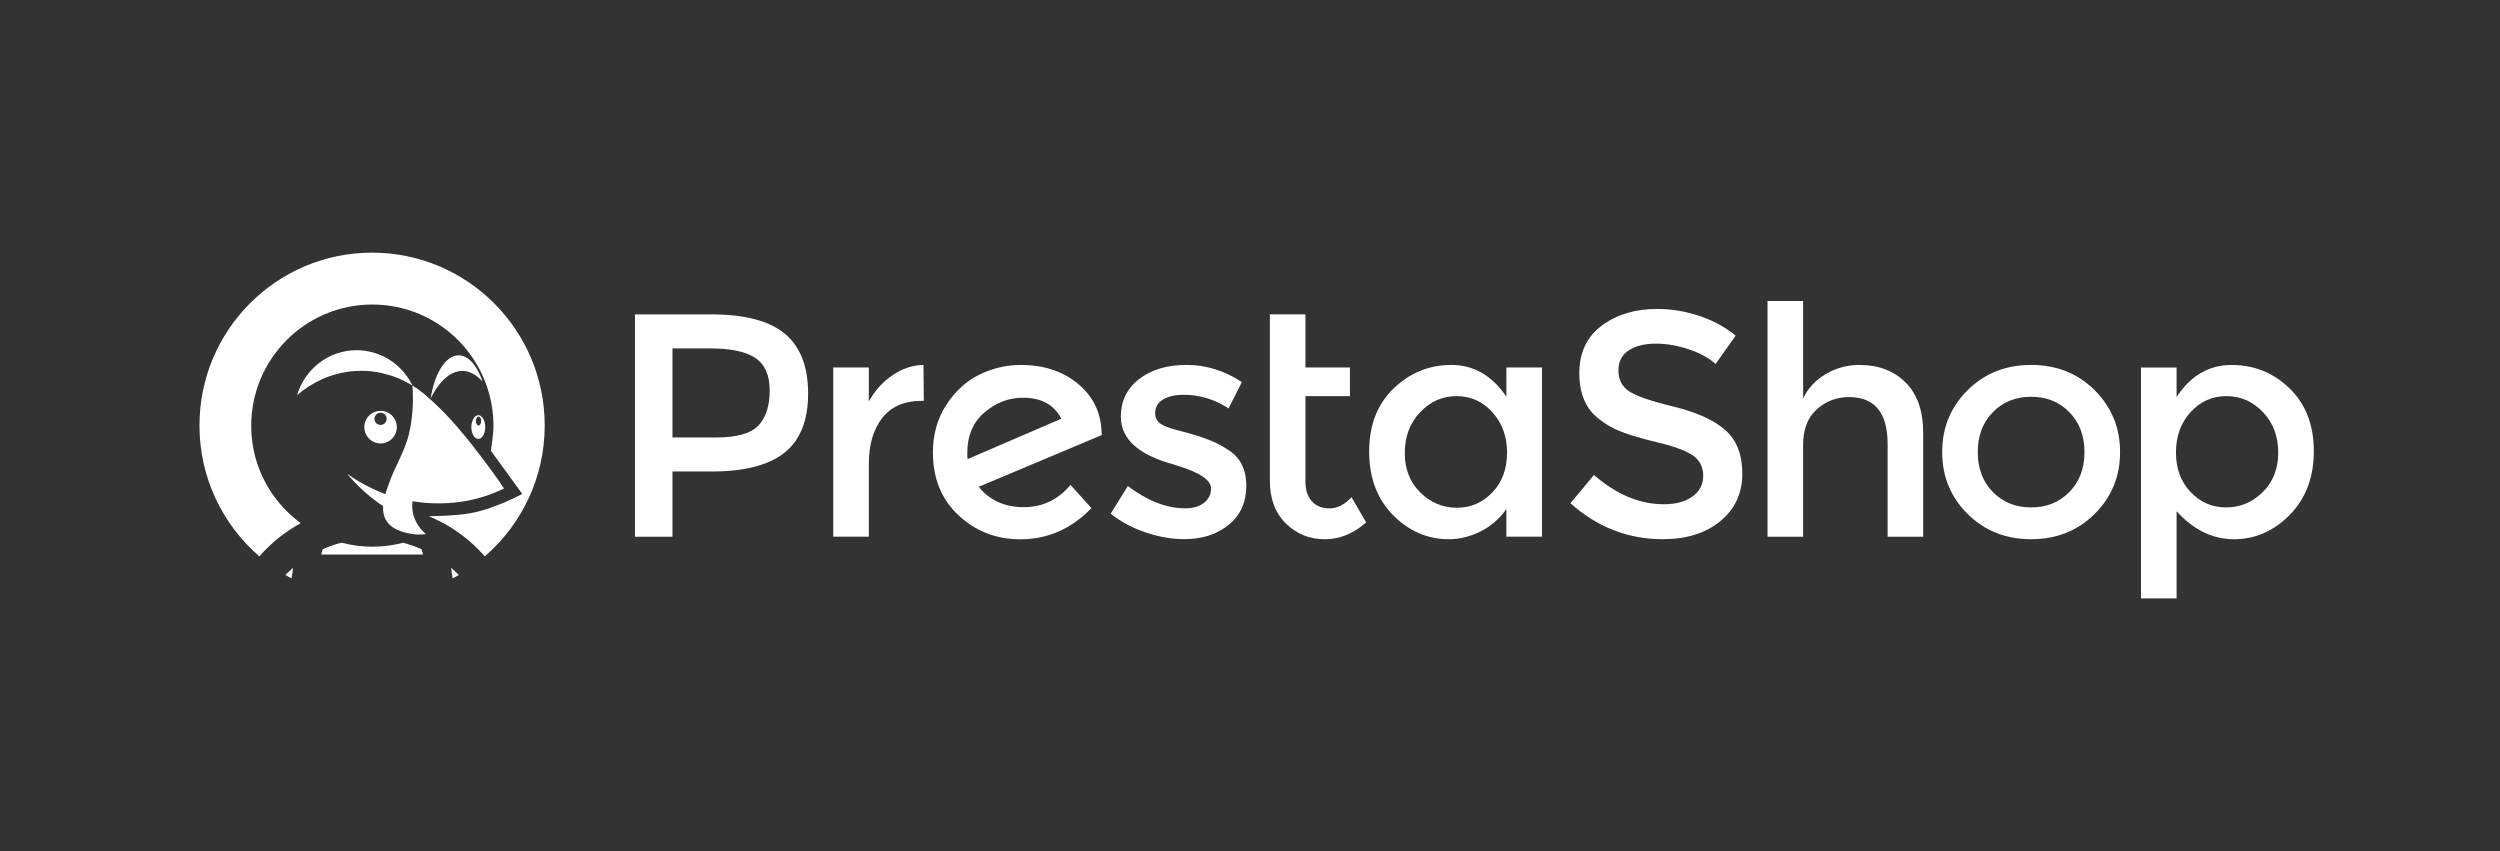 <svg width="188" height="64" viewBox="0 0 188 64" fill="none" xmlns="http://www.w3.org/2000/svg">
<rect x="0" y="0" width="188" height="64" fill="#333333" stroke="none"/>
<path d="M22.615 39.342C21.103 38.229 19.944 36.673 19.346 34.851L19.344 34.855C19.051 33.966 18.892 33.01 18.892 32.018C18.892 26.984 22.97 22.901 27.999 22.901C32.008 22.901 35.412 25.494 36.631 29.1L36.642 29.149L36.644 29.151L36.645 29.155L36.646 29.158L36.647 29.16C36.944 30.061 37.108 31.024 37.108 32.022C37.108 32.037 37.107 32.052 37.107 32.067L37.106 32.078C37.106 32.085 37.106 32.091 37.106 32.097C37.106 32.102 37.105 32.107 37.105 32.112H37.108C37.101 32.721 36.913 33.892 36.913 33.892L39.273 37.139C39.273 37.139 37.26 38.259 35.358 38.595C34.21 38.798 32.434 38.817 32.243 38.819C32.344 38.86 32.445 38.903 32.544 38.947C34.016 39.603 35.356 40.575 36.457 41.838C39.213 39.455 40.962 35.932 40.962 31.998C40.962 24.818 35.148 19 27.979 19C20.809 19 15 24.82 15 32C15 35.932 16.747 39.455 19.505 41.84C20.401 40.81 21.457 39.972 22.615 39.342Z" fill="white" />
<path d="M139.822 27.443C138.929 27.443 138.097 27.667 137.325 28.112C136.553 28.558 135.976 29.174 135.594 29.953V22.637H132.918V40.36H135.594V33.471C135.594 32.291 135.936 31.395 136.621 30.782C137.305 30.168 138.11 29.861 139.034 29.861C140.976 29.861 141.949 31.033 141.949 33.377V40.362H144.624V32.562C144.624 30.905 144.181 29.637 143.298 28.76C142.414 27.882 141.256 27.443 139.822 27.443Z" fill="white" />
<path d="M99.986 38.23C99.413 38.23 98.966 38.051 98.648 37.693C98.331 37.334 98.17 36.853 98.17 36.246V29.788H101.514V27.635H98.17V23.64H95.494V36.172C95.494 37.511 95.897 38.575 96.7 39.366C97.503 40.156 98.476 40.55 99.615 40.55C100.753 40.55 101.794 40.127 102.733 39.283L101.635 37.393C101.109 37.95 100.559 38.23 99.986 38.23Z" fill="white" />
<path fill-rule="evenodd" clip-rule="evenodd" d="M53.482 23.642C56.014 23.642 57.862 24.128 59.025 25.1C60.189 26.072 60.77 27.573 60.77 29.597C60.77 31.622 60.175 33.104 58.99 34.045C57.804 34.985 55.983 35.456 53.531 35.456H50.57V40.36H47.751V23.642H53.482ZM53.842 32.898C55.404 32.898 56.466 32.598 57.032 32C57.596 31.402 57.88 30.526 57.882 29.373C57.882 28.215 57.522 27.4 56.806 26.921C56.088 26.442 54.968 26.202 53.438 26.202H50.57V32.898H53.842Z" fill="white" />
<path d="M65.336 30.195C65.765 29.398 66.351 28.744 67.092 28.233C67.832 27.723 68.615 27.461 69.445 27.441L69.47 30.143H69.326C68.004 30.143 67.009 30.576 66.34 31.436C65.669 32.298 65.336 33.453 65.336 34.905V40.358H62.66V27.635H65.336V30.195Z" fill="white" />
<path fill-rule="evenodd" clip-rule="evenodd" d="M81.1 28.892C82.247 29.857 82.829 31.111 82.844 32.658L82.867 32.71L73.597 36.609C74.424 37.628 75.552 38.138 76.977 38.138C78.402 38.138 79.576 37.581 80.5 36.463L82.077 38.21C80.565 39.773 78.78 40.555 76.726 40.555C74.926 40.555 73.382 39.957 72.091 38.761C70.801 37.565 70.156 35.986 70.156 34.025C70.156 32.67 70.492 31.476 71.161 30.448C71.83 29.418 72.657 28.661 73.646 28.175C74.632 27.689 75.677 27.445 76.775 27.445C78.511 27.445 79.952 27.927 81.1 28.892ZM72.74 34.069C72.74 34.278 72.749 34.428 72.765 34.524L79.811 31.487C79.27 30.435 78.306 29.908 76.921 29.908C75.87 29.908 74.91 30.273 74.042 31.008C73.174 31.742 72.74 32.761 72.74 34.069Z" fill="white" />
<path d="M92.434 33.877C92.005 33.59 91.602 33.366 91.228 33.207C90.855 33.048 90.468 32.905 90.07 32.777C89.671 32.65 89.213 32.522 88.696 32.394C88.18 32.267 87.777 32.132 87.49 31.987C87.077 31.796 86.869 31.492 86.869 31.077C86.869 30.616 87.068 30.269 87.466 30.036C87.864 29.805 88.381 29.689 89.018 29.689C90.228 29.689 91.352 30.032 92.387 30.717L93.389 28.733C92.083 27.873 90.698 27.441 89.233 27.441C87.768 27.441 86.578 27.797 85.661 28.504C84.743 29.214 84.287 30.159 84.287 31.337C84.287 33.012 85.609 34.206 88.253 34.925C88.316 34.94 88.412 34.972 88.54 35.021C90.228 35.532 91.072 36.105 91.072 36.743C91.072 37.173 90.895 37.529 90.546 37.807C90.195 38.087 89.719 38.226 89.112 38.226C87.728 38.226 86.294 37.668 84.813 36.551L83.522 38.631C84.287 39.238 85.166 39.708 86.162 40.042C87.157 40.378 88.117 40.544 89.041 40.544C90.41 40.544 91.533 40.181 92.41 39.455C93.284 38.73 93.723 37.762 93.723 36.548C93.725 35.343 93.295 34.452 92.434 33.877Z" fill="white" />
<path fill-rule="evenodd" clip-rule="evenodd" d="M109.149 27.443C110.822 27.443 112.2 28.24 113.283 29.834L113.28 27.635H115.956V40.358H113.28V38.277C112.77 39.012 112.122 39.574 111.334 39.964C110.547 40.355 109.755 40.55 108.959 40.55C107.35 40.55 105.948 39.943 104.753 38.732C103.559 37.52 102.961 35.926 102.961 33.948C102.961 31.971 103.574 30.392 104.8 29.212C106.028 28.032 107.475 27.443 109.149 27.443ZM109.556 38.183C110.607 38.183 111.497 37.796 112.231 37.023C112.965 36.248 113.33 35.256 113.332 34.045C113.332 32.833 112.965 31.821 112.233 31.008C111.5 30.193 110.6 29.788 109.533 29.788C108.466 29.788 107.551 30.195 106.786 31.008C106.021 31.821 105.639 32.838 105.639 34.058C105.639 35.279 106.028 36.271 106.809 37.036C107.589 37.8 108.504 38.183 109.556 38.183Z" fill="white" />
<path fill-rule="evenodd" clip-rule="evenodd" d="M152.74 27.443C150.83 27.443 149.237 28.076 147.962 29.344C146.687 30.612 146.052 32.161 146.052 33.995C146.052 35.83 146.689 37.379 147.962 38.647C149.237 39.914 150.827 40.548 152.74 40.548C154.653 40.548 156.243 39.914 157.518 38.647C158.793 37.379 159.429 35.83 159.429 33.995C159.429 32.161 158.791 30.612 157.518 29.344C156.245 28.076 154.653 27.443 152.74 27.443ZM155.619 36.998C154.863 37.771 153.903 38.158 152.74 38.158C151.577 38.158 150.617 37.773 149.861 36.998C149.105 36.226 148.727 35.225 148.727 33.998C148.727 32.77 149.105 31.769 149.861 30.997C150.617 30.224 151.577 29.837 152.74 29.837C153.903 29.837 154.863 30.224 155.619 30.997C156.375 31.769 156.753 32.77 156.753 33.998C156.753 35.225 156.375 36.226 155.619 36.998Z" fill="white" />
<path fill-rule="evenodd" clip-rule="evenodd" d="M167.813 27.445C169.515 27.445 170.973 28.034 172.184 29.214C173.394 30.394 174 31.964 174 33.926C174 35.888 173.398 37.482 172.195 38.709C170.994 39.937 169.593 40.55 167.992 40.55C166.39 40.55 164.954 39.849 163.679 38.445V45H161.003V27.638H163.679V29.861C164.73 28.251 166.108 27.445 167.813 27.445ZM167.405 38.158C168.457 38.158 169.372 37.776 170.152 37.01C170.933 36.244 171.322 35.252 171.322 34.031C171.322 32.813 170.942 31.801 170.177 30.994C169.412 30.191 168.497 29.788 167.43 29.788C166.363 29.788 165.464 30.188 164.73 30.994C163.999 31.801 163.632 32.809 163.632 34.02C163.632 35.231 163.996 36.226 164.73 36.998C165.462 37.773 166.354 38.158 167.405 38.158Z" fill="white" />
<path d="M125.85 30.576C127.561 30.992 128.852 31.572 129.72 32.322C130.588 33.073 131.022 34.172 131.022 35.632C131.022 37.093 130.471 38.275 129.373 39.184C128.275 40.093 126.832 40.548 125.049 40.548C122.436 40.548 120.119 39.648 118.096 37.845L119.864 35.718C121.55 37.184 123.302 37.919 125.118 37.919C126.026 37.919 126.747 37.724 127.281 37.332C127.816 36.943 128.082 36.425 128.082 35.778C128.082 35.131 127.834 34.629 127.331 34.271C126.827 33.913 125.964 33.586 124.738 33.29C123.51 32.994 122.579 32.723 121.942 32.477C121.304 32.231 120.741 31.908 120.246 31.51C119.26 30.759 118.765 29.613 118.765 28.065C118.765 26.518 119.327 25.326 120.45 24.489C121.573 23.651 122.962 23.233 124.619 23.233C125.686 23.233 126.744 23.407 127.796 23.759C128.845 24.108 129.753 24.603 130.518 25.241L129.013 27.371C128.518 26.925 127.85 26.558 127.006 26.271C126.161 25.985 125.331 25.842 124.51 25.842C123.691 25.842 123.018 26.007 122.492 26.343C121.966 26.677 121.705 27.183 121.705 27.861C121.705 28.538 121.966 29.057 122.492 29.416C123.02 29.774 124.138 30.161 125.85 30.576Z" fill="white" />
<path d="M21.919 43.493C21.762 43.412 21.61 43.325 21.46 43.237C21.646 43.049 21.841 42.87 22.04 42.7C22.015 42.969 21.973 43.233 21.919 43.493Z" fill="white" />
<path d="M33.925 42.7C33.952 42.969 33.992 43.233 34.045 43.493C34.2 43.41 34.352 43.325 34.504 43.237C34.318 43.049 34.126 42.87 33.925 42.7Z" fill="white" />
<path d="M28.003 41.112C27.199 41.112 26.42 41.006 25.678 40.809C25.192 40.935 24.723 41.1 24.272 41.3L24.151 41.699H31.815L31.694 41.3C31.251 41.103 30.789 40.94 30.311 40.815C29.575 41.009 28.801 41.112 28.003 41.112Z" fill="white" />
<path fill-rule="evenodd" clip-rule="evenodd" d="M36.475 32.322C36.475 32.316 36.477 32.309 36.479 32.302C36.486 32.253 36.488 32.204 36.488 32.152C36.488 32.149 36.488 32.145 36.489 32.142L36.489 32.136C36.49 32.13 36.49 32.124 36.49 32.119C36.49 32.116 36.49 32.113 36.49 32.111C36.49 32.108 36.49 32.106 36.489 32.103C36.489 32.098 36.488 32.093 36.488 32.087C36.488 32.036 36.484 31.982 36.479 31.933C36.479 31.929 36.479 31.927 36.478 31.924C36.477 31.921 36.477 31.918 36.477 31.915C36.47 31.861 36.459 31.807 36.448 31.758C36.445 31.748 36.442 31.738 36.439 31.729C36.436 31.722 36.434 31.715 36.432 31.709C36.401 31.608 36.361 31.516 36.309 31.442C36.306 31.438 36.303 31.433 36.299 31.428C36.297 31.424 36.294 31.421 36.292 31.417L36.289 31.413C36.276 31.395 36.262 31.377 36.247 31.362L36.241 31.356L36.233 31.348C36.216 31.331 36.199 31.313 36.179 31.299C36.175 31.296 36.17 31.293 36.166 31.29C36.162 31.287 36.157 31.285 36.153 31.281C36.133 31.268 36.112 31.256 36.09 31.247C36.086 31.245 36.081 31.244 36.077 31.242C36.072 31.24 36.068 31.239 36.063 31.236C36.032 31.227 36.003 31.221 35.969 31.221C35.936 31.221 35.907 31.227 35.875 31.236C35.866 31.239 35.857 31.243 35.848 31.247C35.826 31.256 35.806 31.268 35.786 31.281L35.782 31.284L35.778 31.286L35.772 31.29C35.768 31.293 35.763 31.296 35.759 31.299C35.734 31.317 35.714 31.337 35.692 31.362C35.676 31.377 35.663 31.395 35.649 31.413C35.643 31.422 35.636 31.433 35.629 31.442C35.58 31.516 35.537 31.608 35.506 31.709L35.504 31.715L35.502 31.72C35.488 31.767 35.477 31.816 35.468 31.866C35.467 31.873 35.466 31.88 35.464 31.886C35.462 31.895 35.46 31.903 35.459 31.913C35.45 31.969 35.446 32.027 35.446 32.087C35.446 32.092 35.445 32.096 35.445 32.1C35.444 32.103 35.444 32.108 35.444 32.112H35.446C35.446 32.607 35.681 33.008 35.969 33.008C36.018 33.008 36.068 32.994 36.112 32.972C36.116 32.97 36.12 32.968 36.123 32.966C36.127 32.965 36.131 32.963 36.135 32.961C36.138 32.959 36.142 32.956 36.145 32.954C36.16 32.945 36.176 32.935 36.191 32.923C36.195 32.919 36.2 32.915 36.204 32.91C36.209 32.905 36.214 32.9 36.22 32.896C36.242 32.873 36.264 32.849 36.285 32.822L36.293 32.811C36.304 32.796 36.316 32.78 36.327 32.764C36.332 32.757 36.336 32.75 36.339 32.742C36.343 32.735 36.347 32.728 36.352 32.721C36.367 32.694 36.381 32.665 36.392 32.636C36.394 32.63 36.396 32.625 36.399 32.62C36.401 32.615 36.403 32.61 36.405 32.605C36.421 32.562 36.434 32.52 36.448 32.472C36.457 32.428 36.466 32.376 36.475 32.322ZM35.985 31.998C35.877 31.998 35.788 31.848 35.788 31.662C35.788 31.476 35.875 31.326 35.985 31.326C36.094 31.326 36.182 31.476 36.182 31.662C36.182 31.848 36.094 31.998 35.985 31.998Z" fill="white" />
<path fill-rule="evenodd" clip-rule="evenodd" d="M29.829 31.973C29.835 32.013 29.838 32.056 29.838 32.099L29.839 32.102C29.839 32.102 29.841 32.107 29.842 32.112V32.121C29.842 32.291 29.809 32.452 29.746 32.598C29.717 32.672 29.679 32.741 29.634 32.806C29.545 32.936 29.433 33.05 29.303 33.138C29.238 33.18 29.169 33.218 29.095 33.25C28.947 33.312 28.789 33.346 28.619 33.346C28.576 33.346 28.534 33.344 28.491 33.339C28.487 33.338 28.482 33.337 28.477 33.337C28.471 33.336 28.466 33.336 28.462 33.335C28.431 33.33 28.399 33.326 28.368 33.319L28.341 33.312C28.31 33.306 28.279 33.297 28.247 33.288C28.244 33.286 28.241 33.285 28.238 33.284L28.235 33.283L28.233 33.282L28.229 33.281C28.196 33.27 28.162 33.256 28.131 33.243L28.126 33.241L28.122 33.238C28.088 33.223 28.055 33.205 28.021 33.187L28.019 33.187C27.914 33.126 27.818 33.053 27.735 32.965C27.63 32.855 27.545 32.726 27.487 32.582L27.484 32.58C27.455 32.508 27.433 32.434 27.417 32.358V32.354C27.404 32.278 27.395 32.197 27.395 32.116C27.395 32.074 27.397 32.031 27.402 31.989C27.403 31.984 27.403 31.979 27.404 31.974C27.404 31.969 27.405 31.964 27.406 31.96C27.411 31.926 27.415 31.895 27.422 31.863L27.428 31.837C27.435 31.805 27.444 31.774 27.453 31.742C27.454 31.74 27.456 31.736 27.457 31.733L27.458 31.729L27.46 31.724C27.471 31.693 27.484 31.66 27.498 31.628C27.498 31.625 27.499 31.623 27.501 31.62L27.502 31.617C27.518 31.581 27.534 31.548 27.552 31.516L27.553 31.514L27.554 31.512C27.614 31.407 27.688 31.31 27.775 31.227L27.777 31.234L27.78 31.23C27.833 31.178 27.894 31.131 27.956 31.091C28.019 31.05 28.086 31.017 28.155 30.988L28.158 30.987L28.159 30.987L28.161 30.986L28.162 30.985C28.232 30.956 28.303 30.936 28.377 30.921C28.381 30.918 28.386 30.918 28.386 30.918C28.46 30.905 28.538 30.896 28.616 30.896C28.697 30.896 28.775 30.903 28.851 30.918H28.858C28.934 30.932 29.008 30.954 29.077 30.983C29.079 30.985 29.082 30.985 29.082 30.985C29.223 31.044 29.352 31.127 29.462 31.232C29.547 31.315 29.621 31.409 29.681 31.514C29.701 31.548 29.719 31.583 29.735 31.619V31.622C29.75 31.657 29.764 31.693 29.777 31.731V31.733C29.788 31.769 29.8 31.81 29.809 31.848V31.85C29.818 31.89 29.824 31.931 29.829 31.971V31.973ZM28.158 31.496C28.158 31.749 28.364 31.955 28.616 31.955C28.869 31.955 29.077 31.749 29.075 31.496C29.075 31.243 28.869 31.037 28.616 31.037C28.364 31.037 28.158 31.243 28.158 31.496Z" fill="white" />
<path fill-rule="evenodd" clip-rule="evenodd" d="M32.354 30.027C32.354 30.027 32.354 30.029 32.356 30.032L32.354 30.027L32.355 30.031C32.431 30.097 32.508 30.165 32.582 30.233C32.755 30.392 32.922 30.555 33.09 30.719C33.169 30.795 33.245 30.873 33.321 30.952C33.347 30.979 33.374 31.007 33.401 31.034C33.455 31.089 33.509 31.144 33.562 31.201C33.665 31.308 33.768 31.418 33.869 31.527C33.911 31.572 33.954 31.619 33.996 31.666C34.119 31.801 34.24 31.937 34.359 32.074C34.365 32.081 34.371 32.088 34.378 32.095C34.384 32.102 34.39 32.11 34.397 32.116C34.591 32.34 34.784 32.569 34.971 32.8L34.975 32.804L34.978 32.808C35.162 33.032 35.343 33.258 35.522 33.487L35.549 33.521C35.719 33.736 35.886 33.953 36.052 34.172C36.07 34.192 36.086 34.212 36.101 34.235C36.278 34.466 36.452 34.699 36.625 34.931C37.399 35.971 37.911 36.725 37.904 36.732C35.288 38.02 32.729 37.97 31.024 37.696C31.009 37.792 31.001 37.885 30.999 37.975C30.994 38.143 31.005 38.302 31.03 38.454C31.046 38.555 31.068 38.653 31.095 38.745C31.135 38.884 31.184 39.014 31.24 39.135C31.294 39.256 31.357 39.365 31.419 39.466C31.439 39.5 31.459 39.531 31.482 39.563C31.488 39.571 31.493 39.578 31.499 39.586C31.526 39.624 31.552 39.661 31.578 39.695C31.621 39.748 31.661 39.798 31.699 39.843C31.867 40.035 31.999 40.14 31.999 40.14C31.999 40.14 31.999 40.143 32.005 40.147C32.005 40.15 32.007 40.154 32.008 40.158C32.01 40.162 32.011 40.166 32.012 40.169C31.685 40.205 31.361 40.208 31.043 40.163C29.169 39.894 28.753 38.989 28.813 38.047C28.679 37.968 28.54 37.881 28.402 37.78C26.959 36.734 26.104 35.619 26.104 35.619C26.104 35.619 27.216 36.479 28.876 37.122C28.894 37.128 28.91 37.135 28.927 37.141C28.944 37.147 28.961 37.153 28.979 37.16C29.054 36.903 29.141 36.658 29.219 36.439L29.229 36.409L29.256 36.336C29.348 36.076 29.453 35.821 29.565 35.567C29.673 35.32 29.788 35.075 29.902 34.831C30.23 34.129 30.558 33.427 30.744 32.672L30.864 32.103C30.934 31.729 30.981 31.348 31.012 30.968C31.012 30.962 31.013 30.957 31.013 30.952C31.014 30.947 31.014 30.942 31.014 30.936C31.023 30.835 31.03 30.735 31.035 30.634C31.041 30.497 31.046 30.361 31.048 30.224C31.05 30.119 31.05 30.012 31.05 29.906V29.814C31.046 29.541 31.037 29.268 31.019 28.995C31.348 29.198 31.663 29.427 31.961 29.68C32.059 29.765 32.157 29.85 32.254 29.94C32.269 29.954 32.285 29.969 32.302 29.983C32.318 29.998 32.334 30.012 32.35 30.027L32.352 30.029L32.354 30.027ZM32.793 31.477C32.792 31.485 32.791 31.492 32.791 31.499C32.789 31.517 32.787 31.534 32.786 31.552C32.789 31.532 32.792 31.513 32.796 31.492C32.795 31.487 32.794 31.482 32.793 31.477ZM32.75 31.731C32.743 31.76 32.737 31.787 32.73 31.81C32.731 31.806 32.732 31.803 32.733 31.8C32.739 31.779 32.746 31.756 32.75 31.731Z" fill="white" />
<path d="M26.616 27.906C26.629 27.905 26.64 27.905 26.652 27.904C26.664 27.904 26.676 27.903 26.688 27.902C26.851 27.891 27.015 27.884 27.178 27.884C27.672 27.884 28.153 27.938 28.623 28.034V28.032C28.954 28.11 29.542 28.271 29.979 28.457C30.162 28.536 30.341 28.618 30.518 28.71C30.527 28.715 30.54 28.721 30.558 28.733C30.56 28.735 30.565 28.737 30.569 28.739C30.575 28.743 30.581 28.746 30.588 28.75C30.599 28.756 30.611 28.762 30.625 28.771H30.627C30.638 28.777 30.649 28.783 30.661 28.789C30.676 28.798 30.692 28.807 30.708 28.816L30.711 28.818L30.715 28.82C30.826 28.883 30.951 28.954 30.998 28.981C31.003 28.984 31.006 28.985 31.008 28.986L31.012 28.988C31.014 28.99 31.021 28.992 31.021 28.992C31.015 28.978 31.007 28.964 30.999 28.95C30.996 28.945 30.993 28.94 30.99 28.934C30.989 28.932 30.986 28.929 30.986 28.929C30.986 28.929 30.984 28.925 30.983 28.923C30.589 28.146 29.983 27.479 29.24 27.024C28.516 26.581 27.67 26.334 26.82 26.334C24.708 26.334 22.923 27.759 22.34 29.716C22.892 29.243 23.507 28.845 24.167 28.542C24.937 28.191 25.771 27.971 26.616 27.906Z" fill="white" />
<path d="M33.363 28.551C33.734 28.188 34.231 27.893 34.764 27.893C35.184 27.893 35.589 28.063 35.967 28.377V28.381C36.001 28.408 36.034 28.439 36.068 28.471L36.128 28.524C36.182 28.576 36.233 28.63 36.285 28.686L36.287 28.69V28.688L36.282 28.674C35.877 27.492 35.227 26.722 34.488 26.722C33.511 26.722 32.683 28.076 32.386 29.958L32.388 29.955C32.643 29.449 32.956 28.948 33.363 28.551Z" fill="white" />
</svg>
